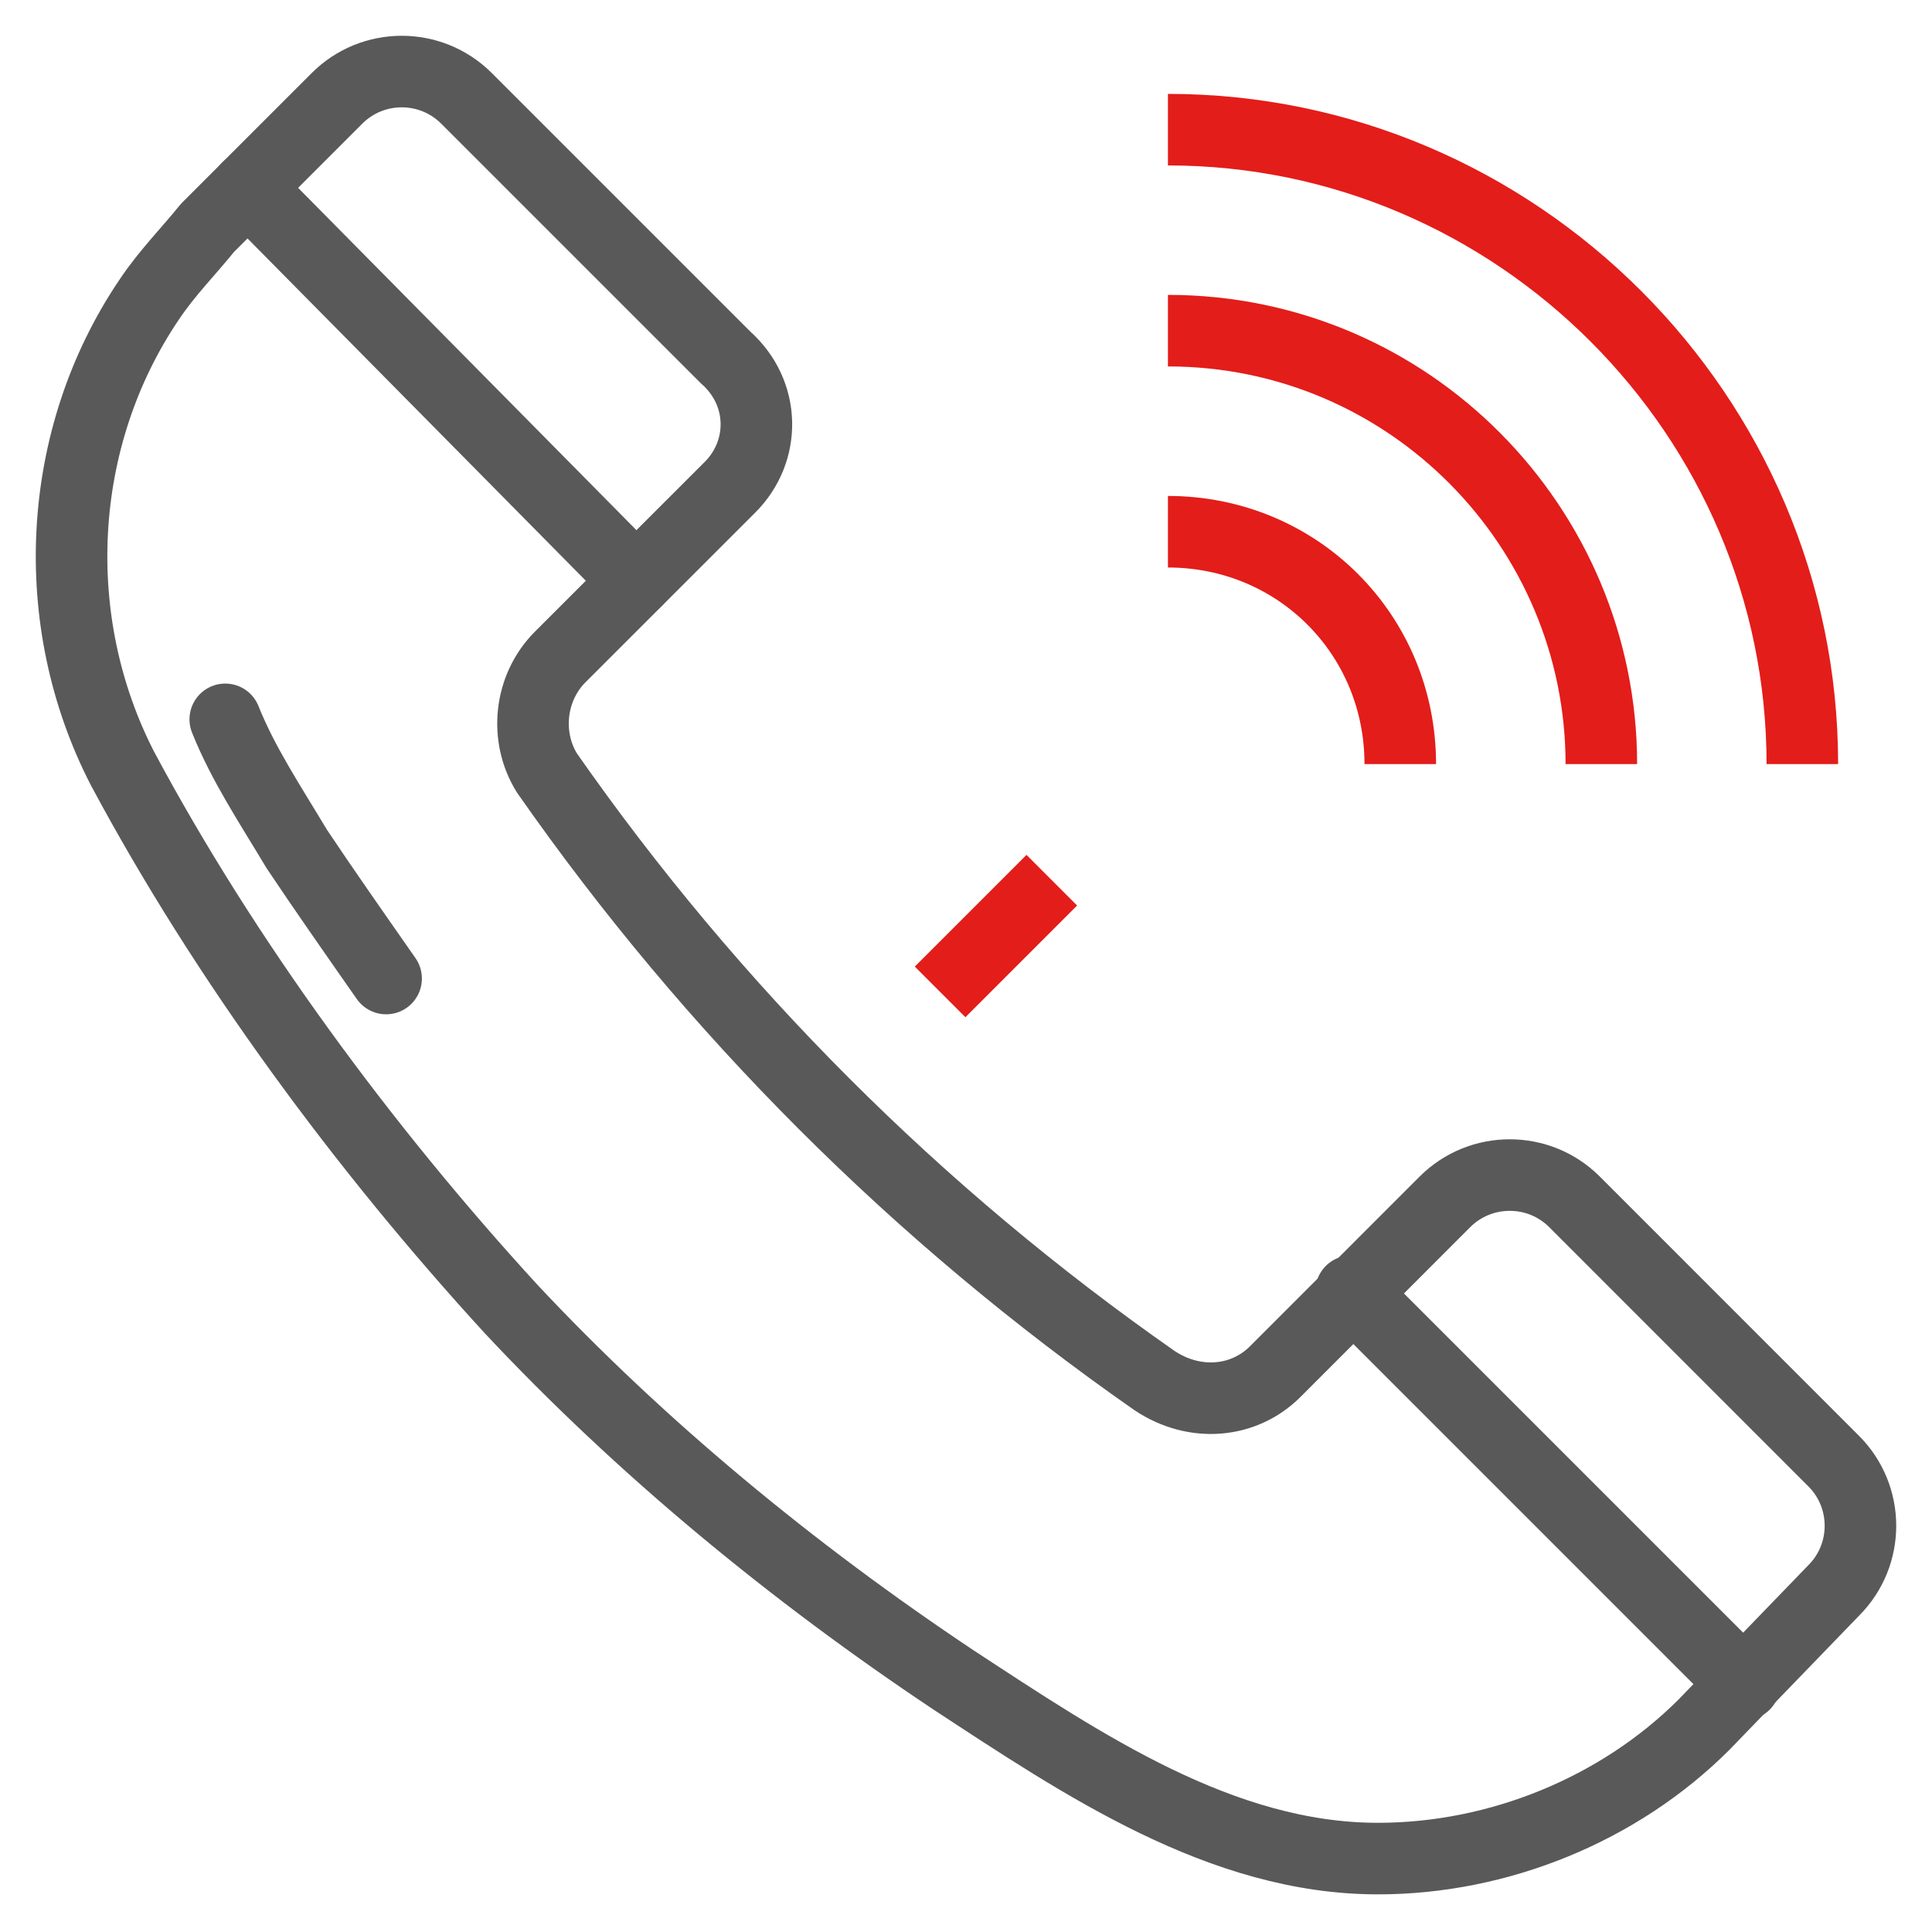 <svg width="27" height="27" viewBox="0 0 27 27" fill="none" xmlns="http://www.w3.org/2000/svg">
<path d="M17.821 19.169L20.193 16.796C20.693 16.297 21.505 16.297 22.004 16.796L25.625 20.418C26.125 20.917 26.125 21.729 25.625 22.228L23.815 24.101C22.628 25.288 20.943 25.974 19.257 25.974C17.072 25.974 15.136 24.663 13.325 23.477C11.078 21.979 8.955 20.23 7.144 18.295C5.084 16.047 3.148 13.425 1.712 10.74C0.651 8.68 0.776 6.12 2.087 4.184C2.337 3.81 2.649 3.497 2.899 3.185L4.709 1.375C5.209 0.875 6.02 0.875 6.52 1.375L10.141 4.996C10.703 5.495 10.703 6.307 10.204 6.807L7.831 9.179C7.394 9.616 7.332 10.303 7.644 10.803C9.954 14.112 12.826 16.984 16.135 19.294C16.697 19.669 17.384 19.606 17.821 19.169Z" stroke="#595959" stroke-linecap="round" stroke-linejoin="round"/>
<path d="M5.396 13.675C4.959 13.05 4.522 12.426 4.147 11.864C3.773 11.239 3.398 10.678 3.148 10.053" stroke="#595959" stroke-linecap="round" stroke-linejoin="round"/>
<path d="M24.377 23.54L18.882 18.045" stroke="#595959" stroke-linecap="round" stroke-linejoin="round"/>
<path d="M8.892 8.118L3.461 2.623" stroke="#595959" stroke-linecap="round" stroke-linejoin="round"/>
<path d="M13.138 13.862L14.699 12.301" stroke="#E31D1A" stroke-miterlimit="10"/>
<path d="M16.322 1.812C21.192 1.812 25.188 5.808 25.188 10.678" stroke="#E31D1A" stroke-miterlimit="10"/>
<path d="M16.322 4.621C19.694 4.621 22.379 7.368 22.379 10.678" stroke="#E31D1A" stroke-miterlimit="10"/>
<path d="M16.322 7.431C18.133 7.431 19.569 8.867 19.569 10.678" stroke="#E31D1A" stroke-miterlimit="10"/>
</svg>
